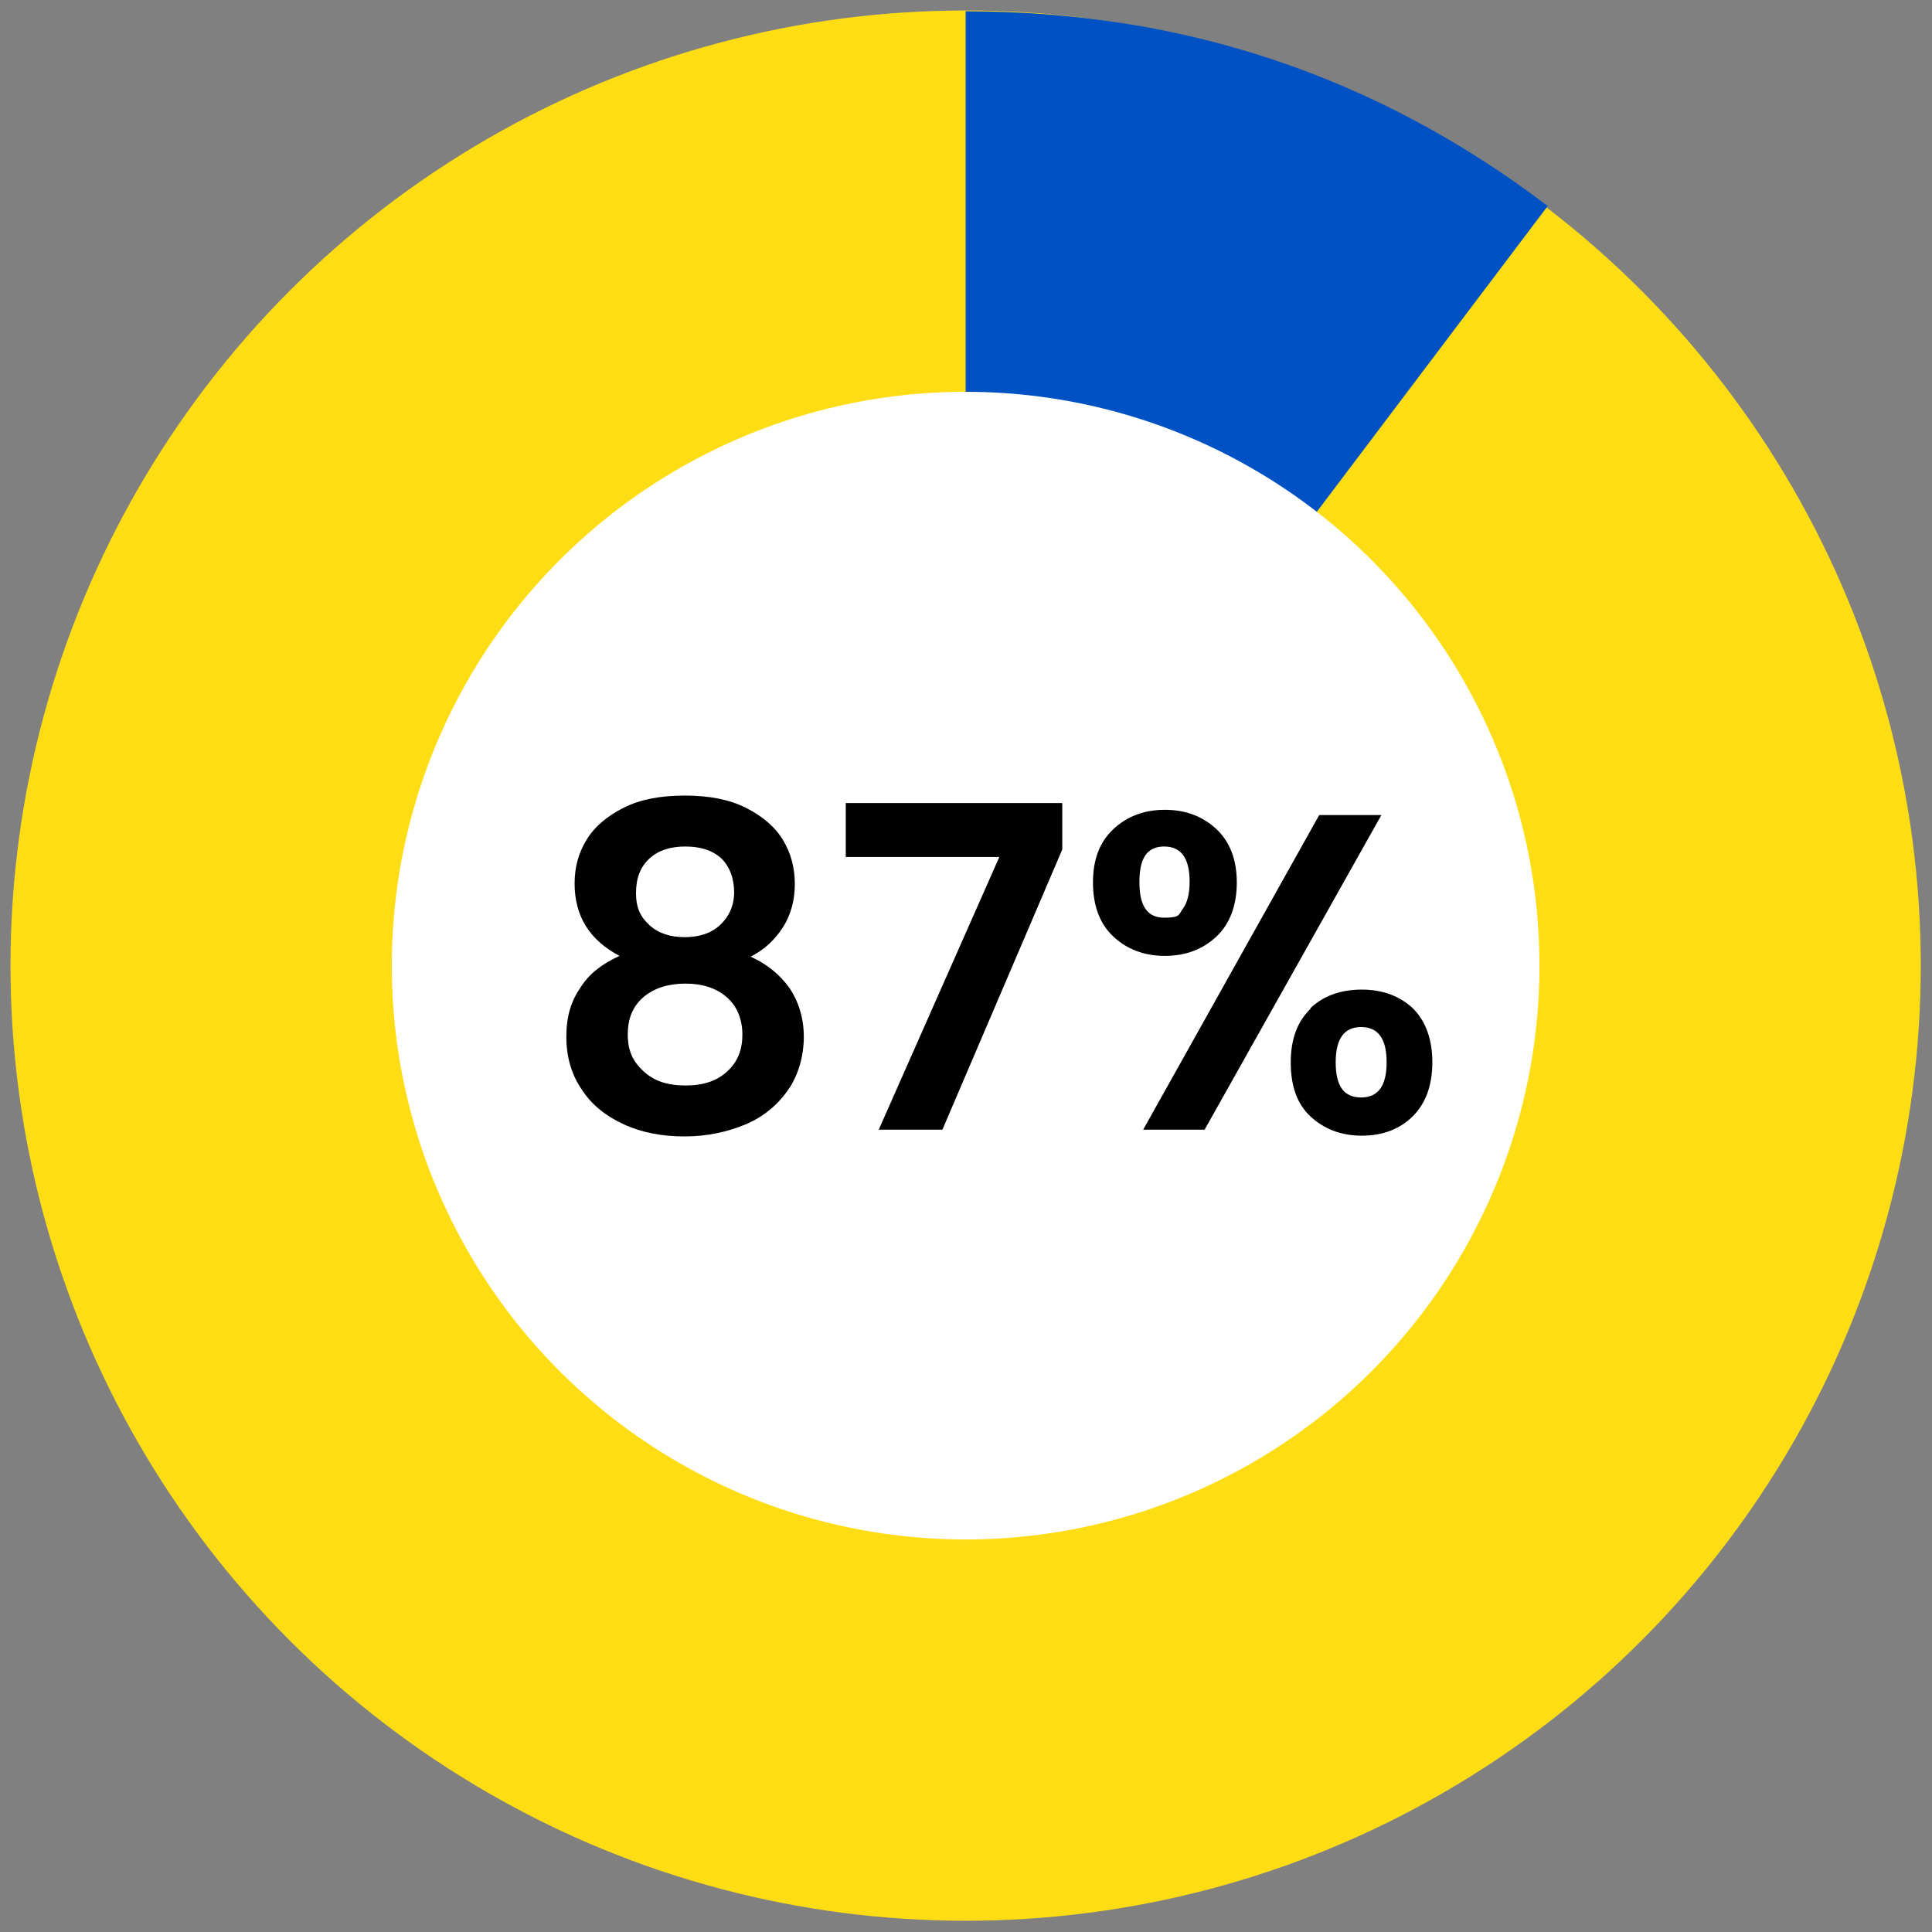 <?xml version="1.0" encoding="UTF-8"?>
<svg xmlns="http://www.w3.org/2000/svg" version="1.1" viewBox="0 0 257.9 257.9">
  <rect x="0" y="0" width="257.9" height="257.9" fill="#808080" stroke="none"/>
  <defs>
    <style>
      .cls-1 {
        fill: #0052c4;
      }

      .cls-2 {
        fill: #fff;
      }

      .cls-3 {
        fill: #ffdd15;
      }
    </style>
  </defs>
  <!-- Generator: Adobe Illustrator 28.7.2, SVG Export Plug-In . SVG Version: 1.2.0 Build 154)  -->
  <g>
    <g id="Layer_1">
      <g>
        <circle class="cls-3" cx="128.9" cy="128.9" r="127.5"/>
        <path class="cls-1" d="M128.9,130.4L206.6,27.5C183.7,10.1,157.8,1.5,128.9,1.5v128.9Z"/>
        <circle class="cls-2" cx="128.9" cy="128.9" r="76.6"/>
      </g>
      <g>
        <path d="M76.7,118c0-2.2.5-4.1,1.6-5.9s2.8-3.2,5-4.3c2.2-1.1,4.9-1.6,8.1-1.6s5.9.5,8.1,1.6,3.9,2.5,5,4.3,1.6,3.8,1.6,5.9-.5,4.1-1.6,5.8c-1.1,1.7-2.5,3-4.3,3.9,2.2,1,3.9,2.4,5.2,4.2,1.2,1.8,1.9,4,1.9,6.5s-.7,5.1-2.1,7.1-3.3,3.6-5.7,4.6-5.1,1.6-8.1,1.6-5.7-.5-8.1-1.6-4.3-2.6-5.6-4.6c-1.4-2-2.1-4.4-2.1-7.1s.6-4.7,1.9-6.6c1.2-1.9,3-3.2,5.2-4.2-4-2.1-6-5.3-6-9.7h0ZM85.9,133.1c-1.4,1.2-2.1,2.8-2.1,5s.7,3.6,2.1,4.9c1.4,1.3,3.2,1.9,5.6,1.9s4.2-.6,5.6-1.9c1.4-1.3,2-2.9,2-4.9s-.7-3.8-2.1-5-3.2-1.8-5.5-1.8-4.1.6-5.5,1.7h0ZM96.3,114.6c-1.2-1.1-2.8-1.6-4.8-1.6s-3.6.5-4.8,1.6c-1.2,1.1-1.8,2.6-1.8,4.6s.6,3.2,1.8,4.3c1.2,1.1,2.8,1.6,4.7,1.6s3.5-.5,4.7-1.6,1.9-2.6,1.9-4.4-.6-3.5-1.8-4.6h.1Z"/>
        <path d="M141.8,113.4l-16,37.4h-8.5l16.1-36.4h-20.5v-7.2h28.9s0,6.2,0,6.2Z"/>
        <path d="M148.6,110.7c1.8-1.7,4.1-2.6,6.9-2.6s5.1.9,6.9,2.6c1.8,1.7,2.7,4.1,2.7,7.1s-.9,5.5-2.7,7.2-4.1,2.6-6.9,2.6-5.1-.9-6.9-2.6c-1.8-1.7-2.7-4.1-2.7-7.2s.9-5.4,2.7-7.1ZM152.1,117.8c0,3.2,1.1,4.7,3.3,4.7s1.9-.4,2.5-1.2c.6-.8.9-2,.9-3.6,0-3.1-1.1-4.7-3.4-4.7s-3.3,1.6-3.3,4.7h0ZM184.4,108.8l-23.6,42h-8.2l23.5-42s8.3,0,8.3,0ZM174.9,134.6c1.8-1.7,4.1-2.5,6.9-2.5s5.1.9,6.8,2.5c1.7,1.7,2.6,4.1,2.6,7.2s-.9,5.5-2.6,7.2c-1.7,1.7-4,2.6-6.8,2.6s-5.1-.9-6.9-2.6c-1.8-1.7-2.6-4.1-2.6-7.2s.9-5.5,2.7-7.2h0ZM178.3,141.8c0,3.2,1.1,4.7,3.4,4.7s3.4-1.6,3.4-4.7-1.1-4.7-3.4-4.7-3.4,1.6-3.4,4.7Z"/>
      </g>
    </g>
  </g>
</svg>